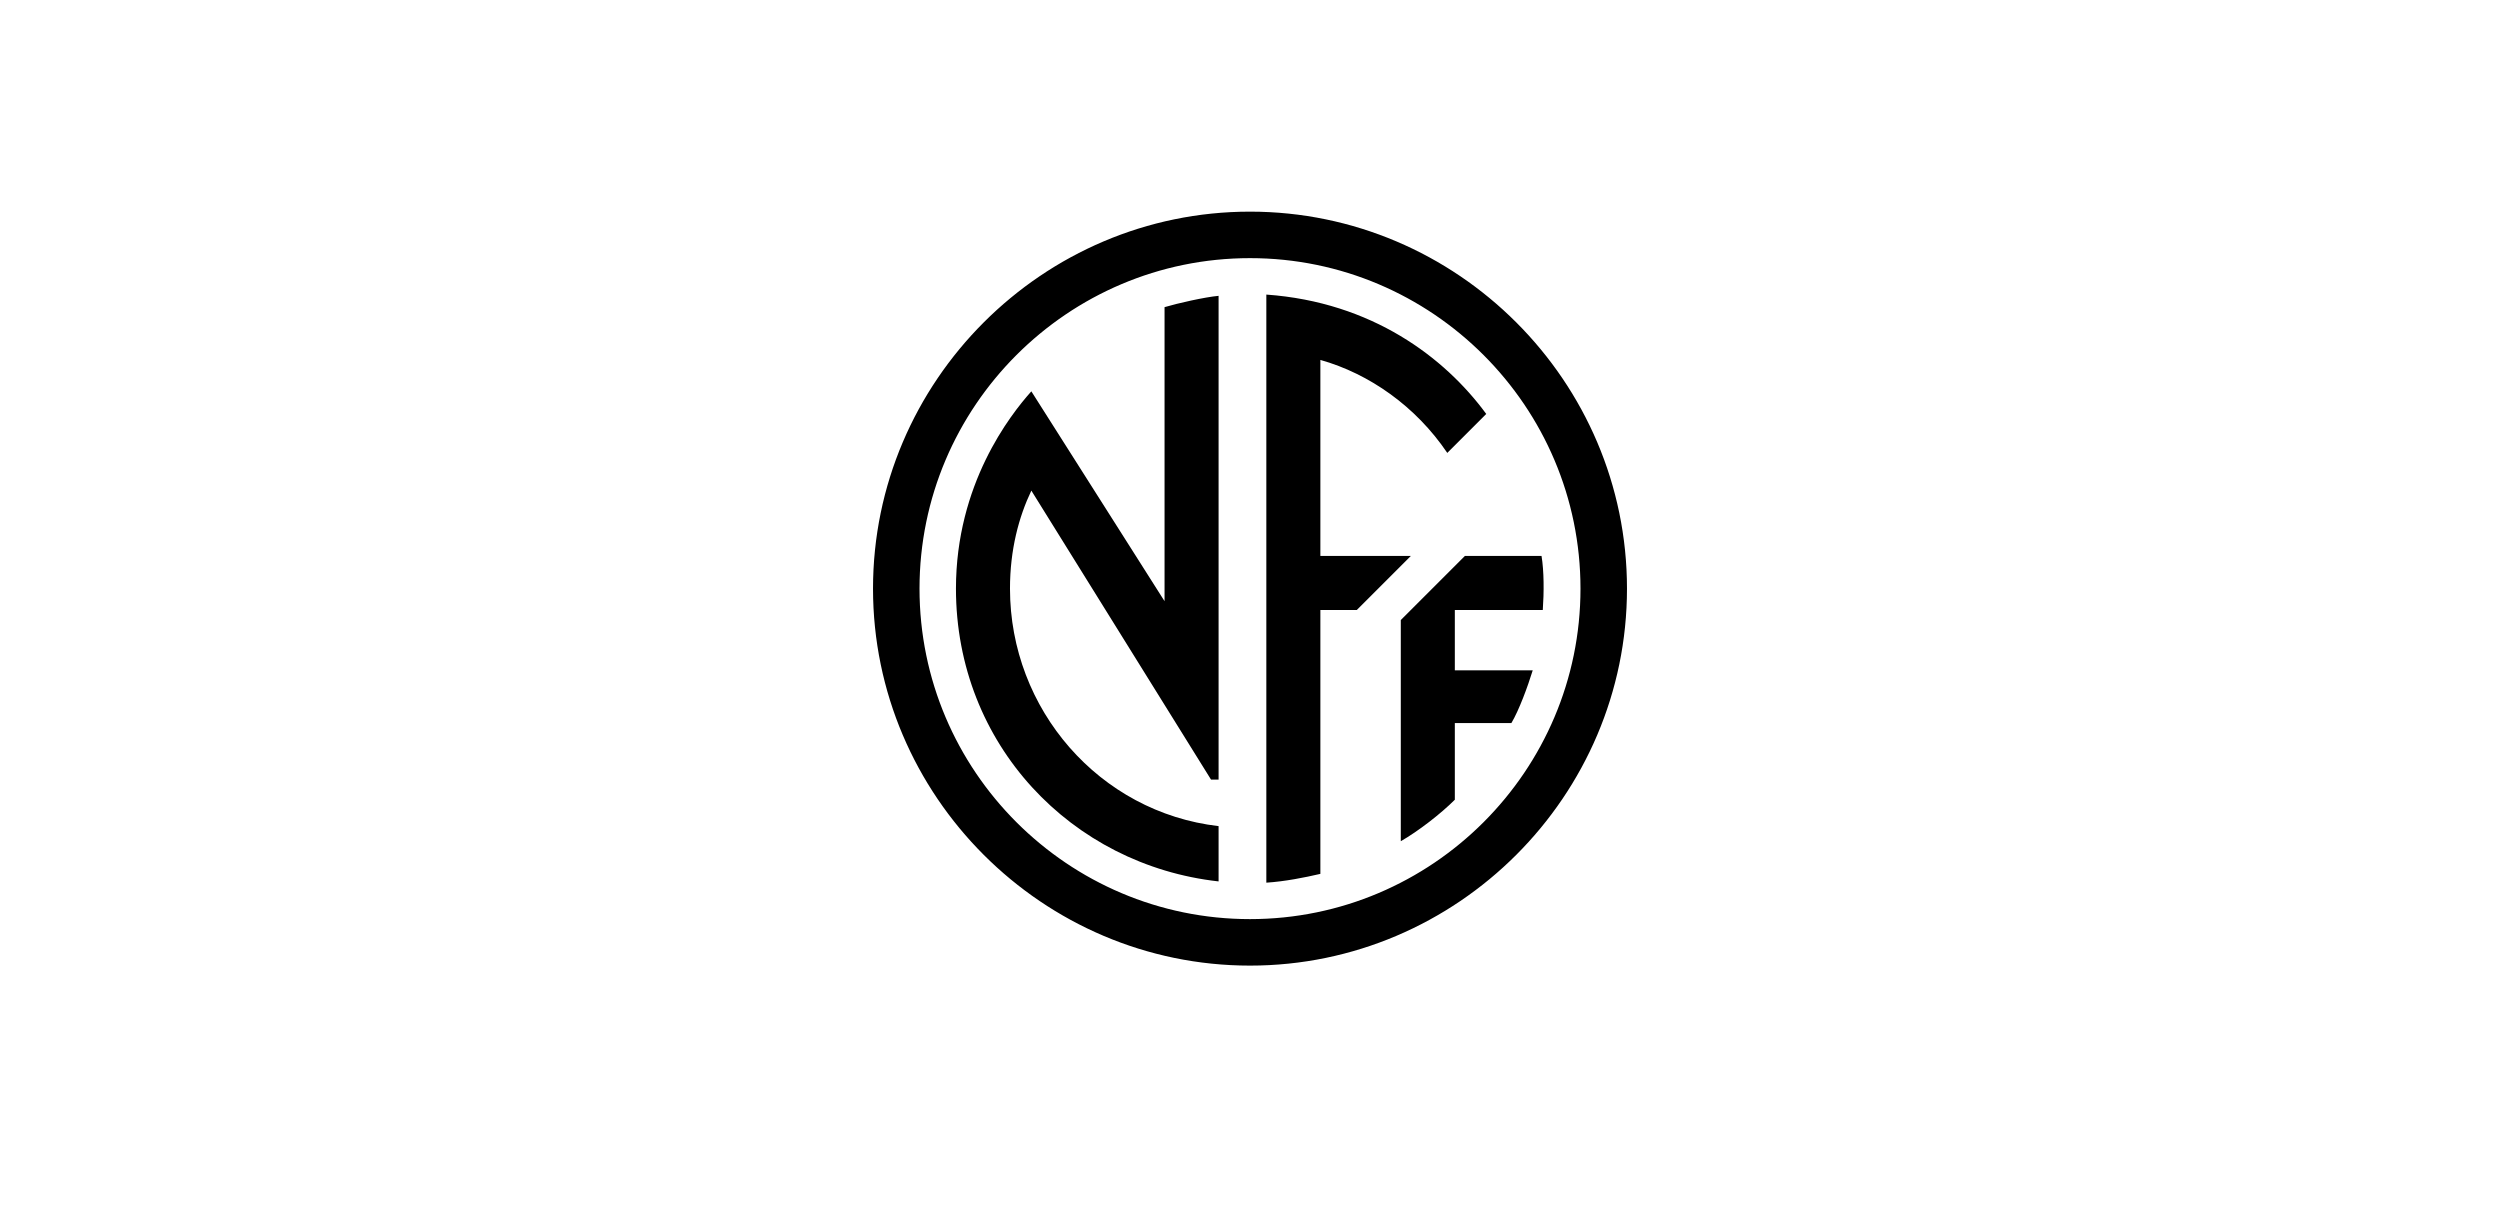 <svg width="189" height="93" viewBox="0 0 189 93" fill="none" xmlns="http://www.w3.org/2000/svg">
<path d="M72.27 44.5C72.27 56.28 81.01 65.4 92.125 66.635V62.455C83.1 61.41 76.355 53.62 76.355 44.5C76.355 41.555 77.02 39.085 77.97 37.09L91.555 58.94H92.125V22.365C91.08 22.46 88.99 22.935 88.04 23.22V45.45L77.97 29.585C76.355 31.39 72.27 36.615 72.27 44.5ZM109.415 34.24L112.36 31.295C109.225 27.02 103.715 22.84 95.735 22.27V66.73C97.16 66.635 98.585 66.35 99.82 66.065V46.115H102.575L106.66 42.03H99.82V27.21C103.525 28.255 107.04 30.725 109.415 34.24ZM94.5 73C78.825 73 66 60.175 66 44.5C66 28.825 78.825 16 94.5 16C110.175 16 123 28.825 123 44.5C123 60.175 110.175 73 94.5 73ZM94.5 19.515C80.725 19.515 69.515 30.725 69.515 44.5C69.515 58.275 80.725 69.485 94.5 69.485C108.275 69.485 119.485 58.275 119.485 44.5C119.485 30.725 108.275 19.515 94.5 19.515ZM115.875 50.675H109.985V46.115H116.635C116.73 44.785 116.73 43.17 116.54 42.03H110.745L105.9 46.875V63.595C107.23 62.835 108.94 61.505 109.985 60.46V54.665H114.26C114.83 53.715 115.495 51.91 115.875 50.675Z" fill="black"></path>
</svg>
